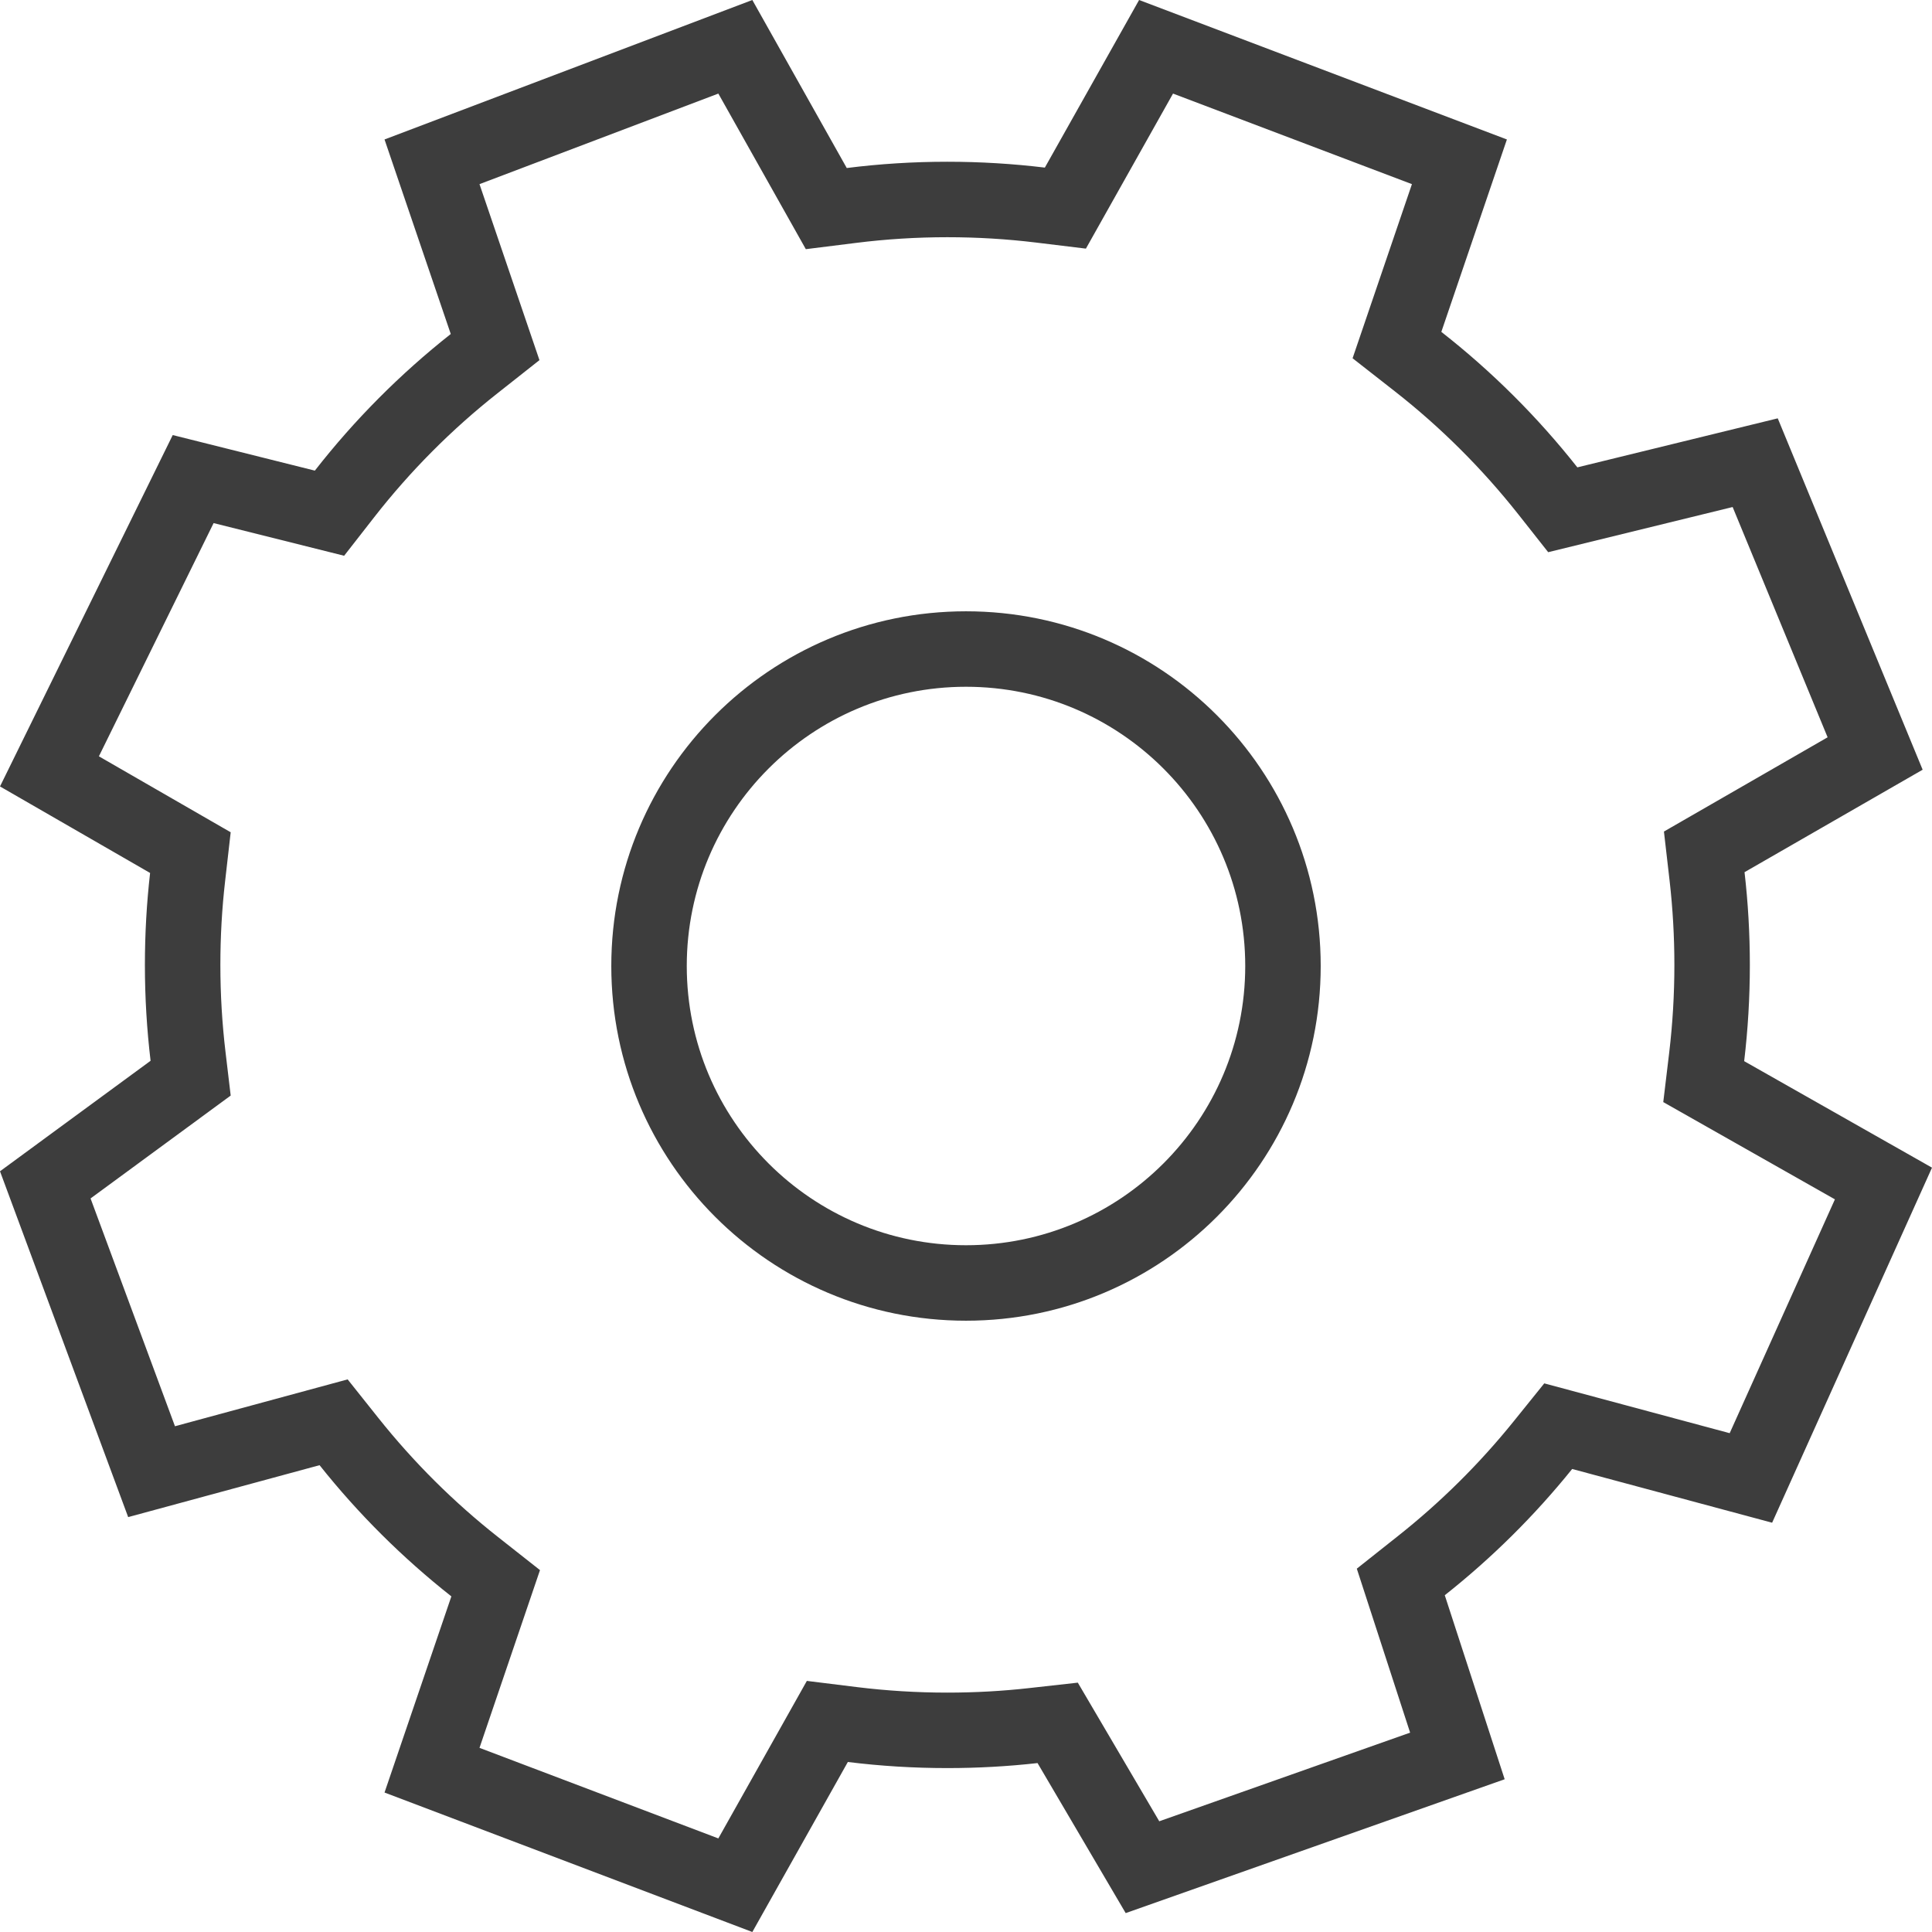 <svg width="32" height="32" viewBox="0 0 32 32" fill="none" xmlns="http://www.w3.org/2000/svg">
<path fill-rule="evenodd" clip-rule="evenodd" d="M11.898 1.55L13.347 4.127L14.18 4.023C14.675 3.961 15.179 3.929 15.691 3.929C16.188 3.929 16.677 3.959 17.156 4.017L17.986 4.118L19.429 1.55L23.386 3.05L22.403 5.934L23.102 6.481C23.861 7.075 24.547 7.759 25.145 8.515L25.643 9.146L28.698 8.398L30.271 12.212L27.56 13.773L27.654 14.589C27.706 15.046 27.733 15.511 27.733 15.982C27.733 16.472 27.704 16.954 27.648 17.428L27.549 18.254L30.392 19.865L28.649 23.738L25.578 22.913L25.067 23.547C24.502 24.247 23.86 24.883 23.154 25.442L22.473 25.982L23.356 28.698L19.201 30.166L17.852 27.87L17.046 27.96C16.602 28.01 16.15 28.035 15.691 28.035C15.185 28.035 14.686 28.004 14.197 27.944L13.364 27.841L11.898 30.45L7.942 28.95L8.944 26.006L8.25 25.459C7.516 24.881 6.852 24.22 6.27 23.49L5.758 22.847L2.898 23.623L1.5 19.85L3.821 18.146L3.735 17.423C3.679 16.951 3.65 16.47 3.65 15.982C3.65 15.514 3.676 15.053 3.728 14.6L3.821 13.785L1.638 12.527L3.538 8.664L5.7 9.205L6.2 8.564C6.796 7.801 7.481 7.112 8.241 6.513L8.935 5.965L7.942 3.05L11.898 1.55ZM24.959 2.31L18.867 0L17.306 2.776C16.777 2.712 16.238 2.679 15.691 2.679C15.127 2.679 14.571 2.714 14.025 2.783L12.461 0L6.369 2.31L7.466 5.532C6.629 6.193 5.872 6.953 5.215 7.795L2.861 7.206L1.89925e-05 13.026L2.486 14.459C2.429 14.959 2.4 15.467 2.4 15.982C2.4 16.52 2.432 17.049 2.494 17.57L0 19.4L2.123 25.128L5.293 24.268C5.934 25.074 6.667 25.803 7.476 26.441L6.369 29.69L12.461 32L14.043 29.184C14.583 29.251 15.133 29.285 15.691 29.285C16.196 29.285 16.695 29.257 17.185 29.202L18.645 31.687L24.922 29.47L23.93 26.422C24.709 25.806 25.417 25.104 26.04 24.331L29.352 25.221L32 19.34L28.889 17.576C28.951 17.053 28.983 16.522 28.983 15.982C28.983 15.463 28.953 14.95 28.895 14.446L31.845 12.749L29.445 6.929L26.126 7.741C25.467 6.906 24.71 6.152 23.873 5.497L24.959 2.31ZM20.625 16C20.625 18.554 18.554 20.625 16 20.625C13.446 20.625 11.375 18.554 11.375 16C11.375 13.446 13.446 11.375 16 11.375C18.554 11.375 20.625 13.446 20.625 16ZM16 21.875C19.245 21.875 21.875 19.245 21.875 16C21.875 12.755 19.245 10.125 16 10.125C12.755 10.125 10.125 12.755 10.125 16C10.125 19.245 12.755 21.875 16 21.875Z" fill="#3D3D3D"/>
</svg>
